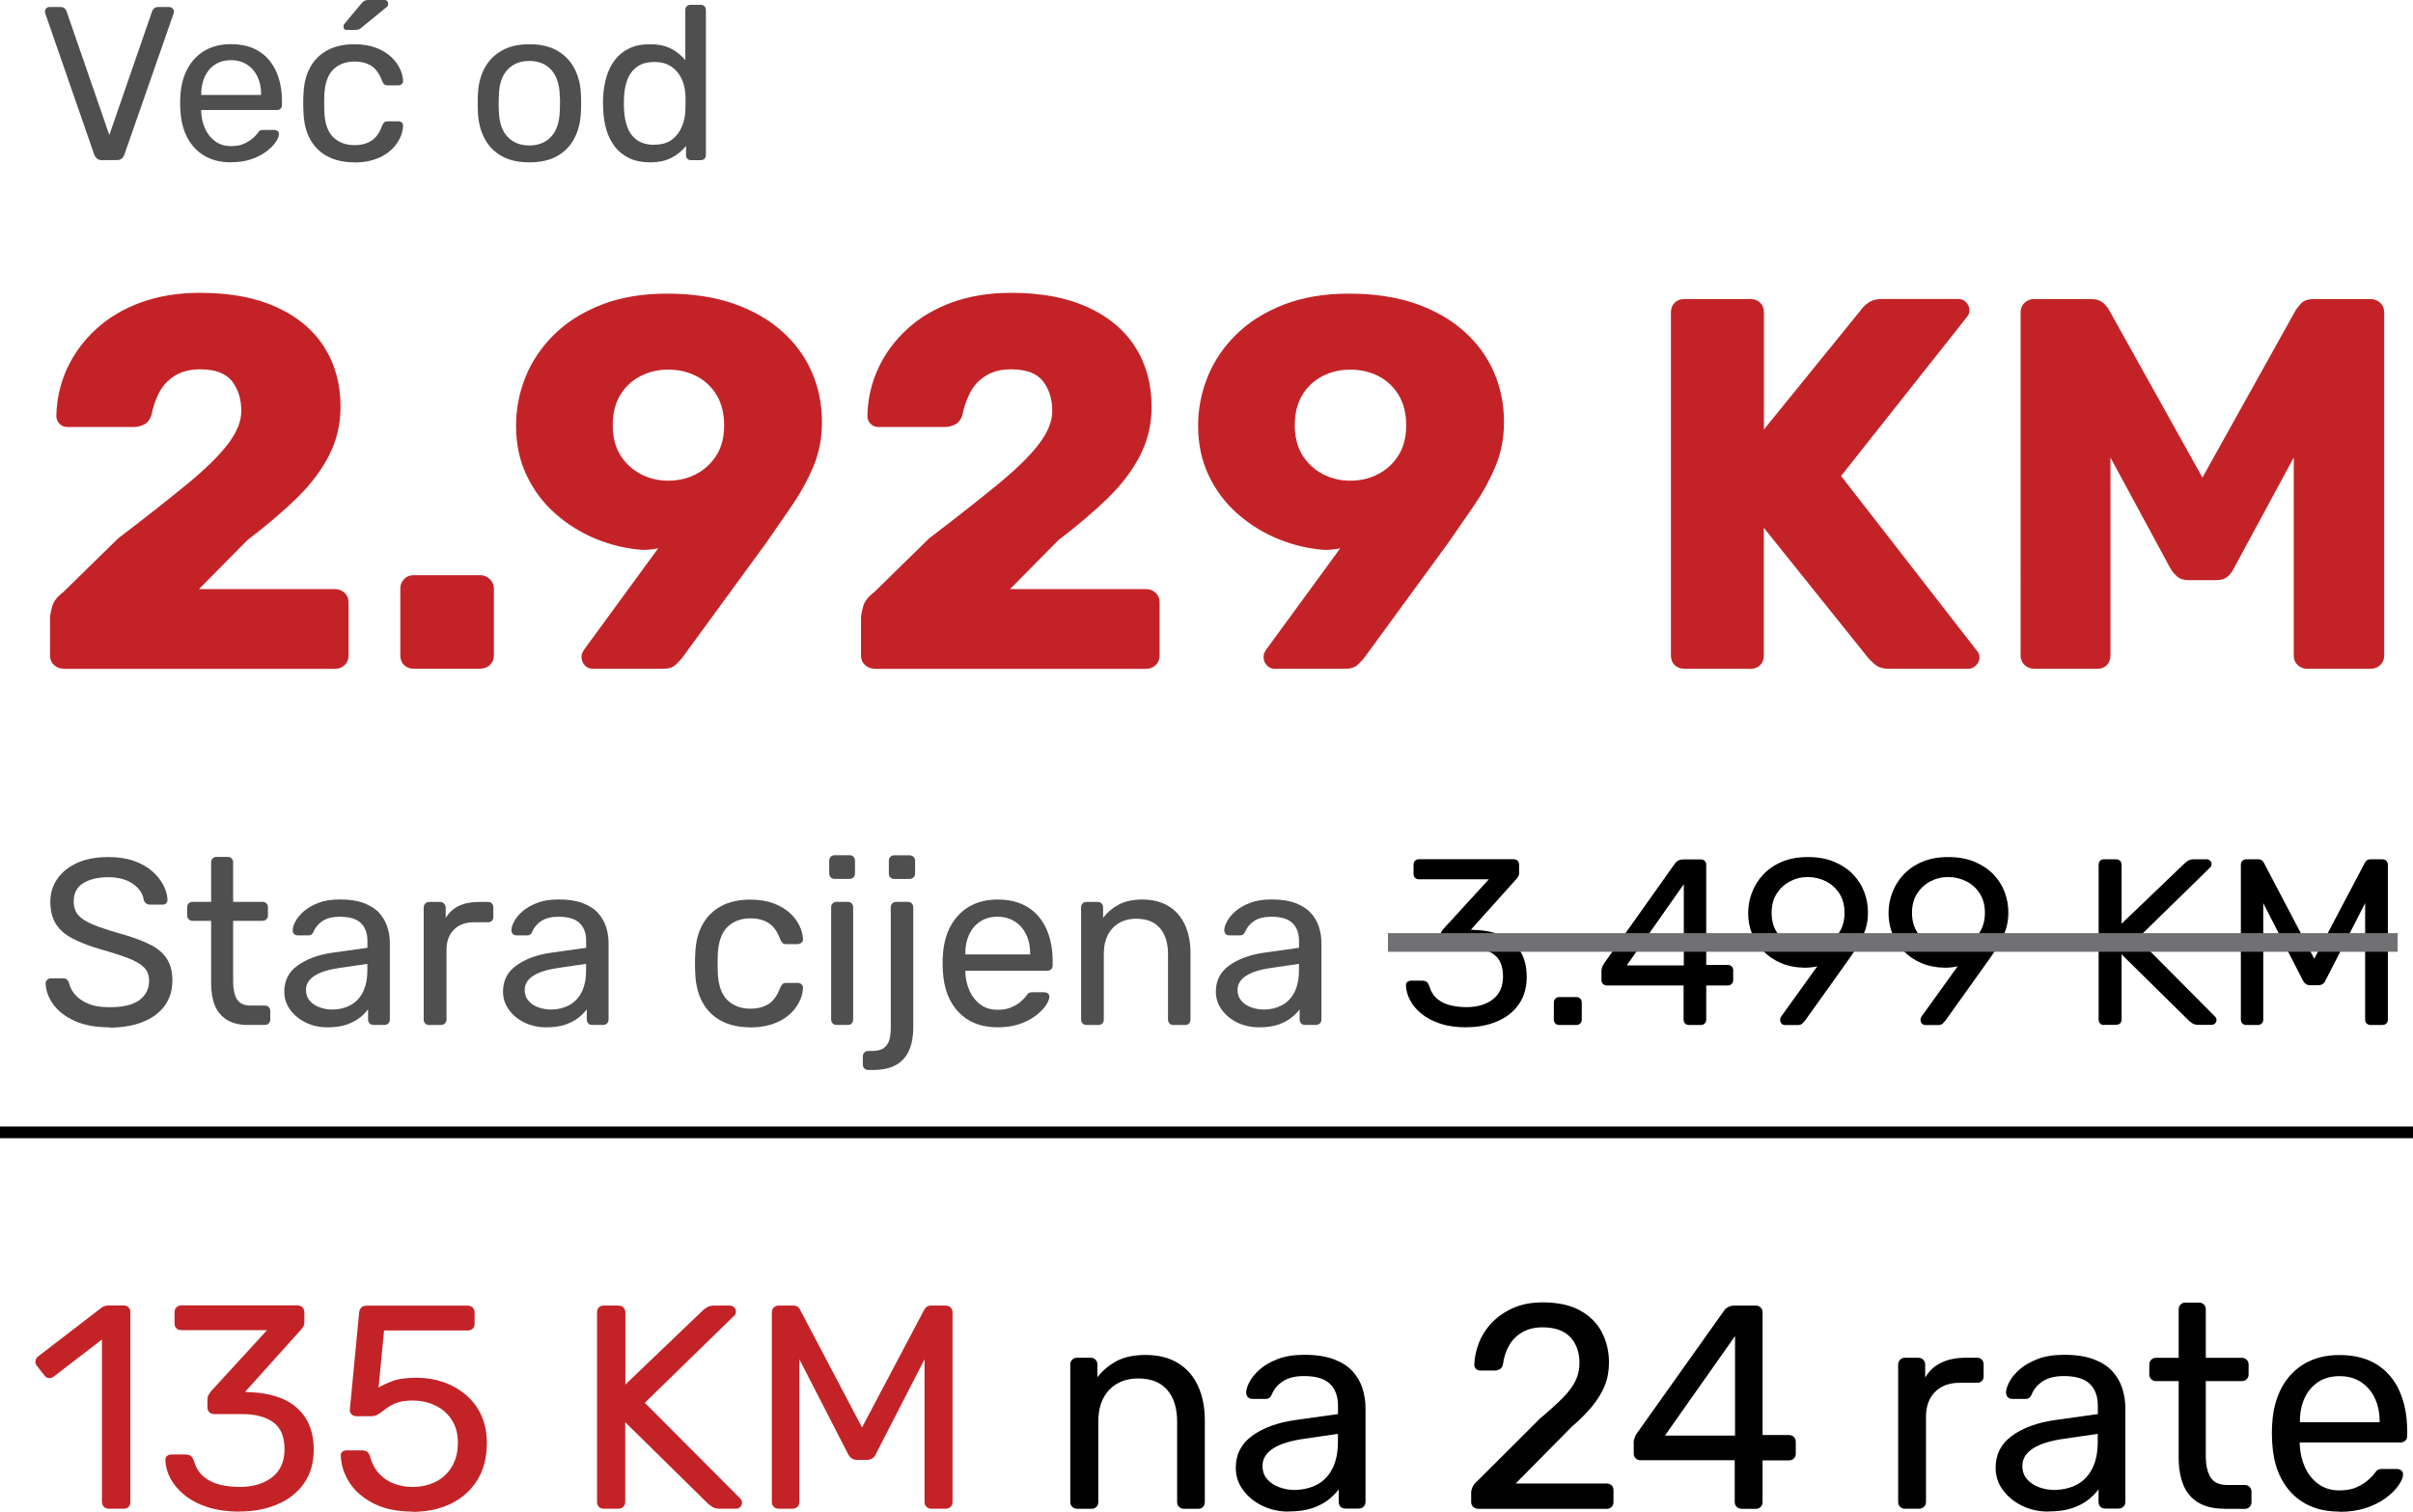 <?xml version="1.0" encoding="UTF-8"?>
<svg id="Layer_2" data-name="Layer 2" xmlns="http://www.w3.org/2000/svg" viewBox="0 0 301.5 188.93">
  <defs>
    <style>
      .cls-1 {
        fill: #010101;
      }

      .cls-2 {
        fill: #c32327;
      }

      .cls-3 {
        fill: #717072;
      }

      .cls-4 {
        fill: #4f4f4f;
      }
    </style>
  </defs>
  <g id="Layer_1-2" data-name="Layer 1">
    <g>
      <path class="cls-4" d="M13.69,128.4c-1.71,0-3.16-.26-4.32-.78-1.16-.52-2.06-1.2-2.68-2.04-.62-.84-.95-1.73-.99-2.68,0-.16,.06-.3,.19-.43,.13-.13,.28-.19,.46-.19h1.51c.24,0,.41,.06,.53,.18,.12,.12,.2,.26,.24,.41,.1,.47,.34,.94,.72,1.41,.38,.46,.93,.85,1.63,1.15,.7,.31,1.6,.46,2.71,.46,1.7,0,2.94-.3,3.74-.9s1.2-1.41,1.2-2.41c0-.69-.21-1.25-.64-1.67-.42-.42-1.07-.8-1.94-1.14-.87-.33-1.99-.7-3.37-1.09-1.44-.41-2.63-.87-3.58-1.36-.95-.49-1.65-1.1-2.11-1.83-.46-.73-.7-1.66-.7-2.78,0-1.07,.29-2.02,.86-2.85s1.4-1.5,2.47-2c1.07-.49,2.38-.74,3.92-.74,1.22,0,2.29,.16,3.21,.49s1.68,.76,2.29,1.3c.61,.54,1.07,1.12,1.39,1.75s.48,1.23,.5,1.82c0,.14-.05,.27-.15,.4-.1,.13-.26,.19-.47,.19h-1.57c-.14,0-.28-.04-.43-.12-.15-.08-.26-.23-.34-.44-.12-.81-.57-1.49-1.36-2.04-.79-.55-1.81-.83-3.08-.83s-2.32,.25-3.12,.74c-.8,.49-1.2,1.26-1.2,2.31,0,.67,.19,1.23,.56,1.67,.37,.44,.97,.83,1.78,1.17,.81,.34,1.86,.69,3.16,1.07,1.58,.43,2.87,.89,3.88,1.38,1.01,.48,1.75,1.08,2.23,1.8s.72,1.64,.72,2.77c0,1.24-.33,2.3-.98,3.18-.65,.88-1.56,1.55-2.74,2.01-1.17,.46-2.56,.7-4.16,.7Z"/>
      <path class="cls-4" d="M31.05,128.11c-1.1,0-2-.21-2.69-.64-.69-.42-1.19-1.03-1.51-1.8s-.47-1.7-.47-2.77v-7.81h-2.31c-.2,0-.36-.06-.49-.19-.13-.13-.19-.29-.19-.49v-1.01c0-.2,.06-.36,.19-.49,.13-.13,.29-.19,.49-.19h2.31v-4.94c0-.2,.06-.36,.19-.49,.13-.13,.29-.19,.49-.19h1.39c.2,0,.36,.06,.49,.19,.13,.13,.19,.29,.19,.49v4.94h3.67c.2,0,.36,.06,.49,.19,.13,.13,.19,.29,.19,.49v1.01c0,.2-.06,.36-.19,.49-.13,.13-.29,.19-.49,.19h-3.67v7.6c0,.93,.16,1.66,.47,2.19s.88,.8,1.69,.8h1.8c.2,0,.36,.06,.49,.19,.13,.13,.19,.29,.19,.49v1.06c0,.2-.06,.36-.19,.49-.13,.13-.29,.19-.49,.19h-2.04Z"/>
      <path class="cls-4" d="M40.9,128.4c-.99,0-1.88-.2-2.69-.59s-1.46-.93-1.95-1.6c-.49-.67-.74-1.43-.74-2.28,0-1.36,.55-2.45,1.66-3.25s2.54-1.34,4.32-1.6l4.41-.62v-.86c0-.95-.27-1.69-.81-2.22-.54-.53-1.42-.8-2.65-.8-.89,0-1.6,.18-2.14,.53-.54,.35-.92,.81-1.14,1.36-.12,.3-.33,.44-.62,.44h-1.33c-.22,0-.38-.06-.49-.19-.11-.13-.16-.28-.16-.46,0-.3,.11-.66,.34-1.09,.23-.43,.58-.86,1.05-1.27,.47-.41,1.08-.76,1.82-1.05,.74-.29,1.64-.43,2.71-.43,1.18,0,2.18,.15,2.99,.46s1.44,.71,1.91,1.23c.46,.51,.8,1.09,1.01,1.75,.21,.65,.31,1.31,.31,1.98v9.58c0,.2-.06,.36-.19,.49-.13,.13-.29,.19-.49,.19h-1.36c-.22,0-.38-.06-.5-.19s-.18-.29-.18-.49v-1.27c-.26,.35-.6,.71-1.04,1.05-.43,.34-.98,.63-1.63,.86s-1.45,.34-2.4,.34Zm.62-2.22c.81,0,1.55-.17,2.22-.52s1.2-.88,1.58-1.61c.38-.73,.58-1.65,.58-2.75v-.83l-3.43,.5c-1.4,.2-2.46,.53-3.17,.99-.71,.46-1.07,1.05-1.07,1.76,0,.55,.16,1.01,.49,1.38,.33,.37,.74,.64,1.24,.81,.5,.18,1.02,.27,1.55,.27Z"/>
      <path class="cls-4" d="M53.62,128.11c-.2,0-.36-.06-.49-.19s-.19-.29-.19-.49v-13.99c0-.2,.06-.36,.19-.5,.13-.14,.29-.21,.49-.21h1.36c.2,0,.37,.07,.5,.21,.14,.14,.21,.31,.21,.5v1.3c.39-.67,.94-1.17,1.63-1.51,.69-.33,1.52-.5,2.49-.5h1.18c.2,0,.36,.06,.47,.19,.12,.13,.18,.29,.18,.49v1.21c0,.2-.06,.35-.18,.47s-.28,.18-.47,.18h-1.77c-1.07,0-1.9,.31-2.51,.93s-.92,1.46-.92,2.53v8.7c0,.2-.07,.36-.21,.49s-.31,.19-.5,.19h-1.45Z"/>
      <path class="cls-4" d="M68.23,128.4c-.99,0-1.88-.2-2.69-.59s-1.46-.93-1.95-1.6c-.49-.67-.74-1.43-.74-2.28,0-1.36,.55-2.45,1.66-3.25s2.54-1.34,4.32-1.6l4.41-.62v-.86c0-.95-.27-1.69-.81-2.22-.54-.53-1.42-.8-2.65-.8-.89,0-1.6,.18-2.14,.53-.54,.35-.92,.81-1.14,1.36-.12,.3-.33,.44-.62,.44h-1.33c-.22,0-.38-.06-.49-.19-.11-.13-.16-.28-.16-.46,0-.3,.11-.66,.34-1.09,.23-.43,.58-.86,1.05-1.27,.47-.41,1.08-.76,1.82-1.05,.74-.29,1.64-.43,2.71-.43,1.18,0,2.18,.15,2.99,.46s1.44,.71,1.91,1.23c.46,.51,.8,1.09,1.01,1.75,.21,.65,.31,1.31,.31,1.98v9.58c0,.2-.06,.36-.19,.49-.13,.13-.29,.19-.49,.19h-1.36c-.22,0-.38-.06-.5-.19s-.18-.29-.18-.49v-1.27c-.26,.35-.6,.71-1.04,1.05-.43,.34-.98,.63-1.63,.86s-1.45,.34-2.4,.34Zm.62-2.22c.81,0,1.55-.17,2.22-.52s1.2-.88,1.58-1.61c.38-.73,.58-1.65,.58-2.75v-.83l-3.43,.5c-1.4,.2-2.46,.53-3.17,.99-.71,.46-1.07,1.05-1.07,1.76,0,.55,.16,1.01,.49,1.38,.33,.37,.74,.64,1.24,.81,.5,.18,1.02,.27,1.55,.27Z"/>
      <path class="cls-4" d="M93.73,128.4c-1.4,0-2.61-.27-3.62-.81s-1.8-1.32-2.35-2.34c-.55-1.02-.85-2.23-.89-3.65-.02-.3-.03-.69-.03-1.18s0-.89,.03-1.18c.04-1.42,.33-2.64,.89-3.65,.55-1.02,1.34-1.79,2.35-2.34,1.02-.54,2.22-.81,3.62-.81,1.14,0,2.12,.16,2.94,.47s1.49,.72,2.03,1.21,.93,1.03,1.2,1.6c.27,.57,.41,1.11,.43,1.63,.02,.2-.04,.36-.18,.47s-.31,.18-.5,.18h-1.42c-.2,0-.34-.04-.44-.13-.1-.09-.2-.24-.3-.46-.35-.97-.84-1.65-1.45-2.04s-1.37-.59-2.28-.59c-1.18,0-2.14,.37-2.88,1.09-.74,.73-1.14,1.9-1.2,3.52-.02,.71-.02,1.4,0,2.07,.06,1.64,.46,2.81,1.2,3.53,.74,.72,1.7,1.08,2.88,1.08,.91,0,1.67-.2,2.28-.59s1.09-1.07,1.45-2.04c.1-.22,.2-.37,.3-.46,.1-.09,.25-.13,.44-.13h1.42c.2,0,.37,.06,.5,.18s.2,.28,.18,.47c-.02,.41-.11,.84-.27,1.27s-.41,.87-.75,1.32c-.35,.44-.77,.84-1.29,1.18-.51,.35-1.13,.62-1.85,.83s-1.53,.31-2.44,.31Z"/>
      <path class="cls-4" d="M104.29,109.85c-.2,0-.36-.06-.49-.19-.13-.13-.19-.29-.19-.49v-1.6c0-.2,.06-.36,.19-.49s.29-.19,.49-.19h1.86c.2,0,.36,.06,.49,.19,.13,.13,.19,.29,.19,.49v1.6c0,.2-.06,.36-.19,.49s-.29,.19-.49,.19h-1.86Zm.24,18.25c-.2,0-.36-.06-.49-.19s-.19-.29-.19-.49v-14.02c0-.2,.06-.36,.19-.49,.13-.13,.29-.19,.49-.19h1.42c.2,0,.35,.06,.47,.19,.12,.13,.18,.29,.18,.49v14.02c0,.2-.06,.36-.18,.49-.12,.13-.28,.19-.47,.19h-1.42Z"/>
      <path class="cls-4" d="M108.49,133.73c-.2,0-.36-.06-.49-.19-.13-.13-.19-.29-.19-.49v-1.01c0-.2,.06-.36,.19-.49,.13-.13,.29-.19,.49-.19h.41c.71,0,1.23-.13,1.57-.4,.33-.27,.56-.62,.67-1.05,.11-.43,.16-.93,.16-1.48v-15.03c0-.2,.06-.36,.19-.49,.13-.13,.29-.19,.49-.19h1.45c.2,0,.36,.06,.49,.19,.13,.13,.19,.29,.19,.49v15.06c0,1.04-.16,1.96-.49,2.75s-.85,1.41-1.58,1.85c-.73,.44-1.73,.67-2.99,.67h-.56Zm3.25-23.87c-.2,0-.36-.06-.49-.19-.13-.13-.19-.29-.19-.49v-1.6c0-.2,.06-.36,.19-.49s.29-.19,.49-.19h1.89c.2,0,.37,.06,.5,.19,.14,.13,.21,.29,.21,.49v1.6c0,.2-.07,.36-.21,.49-.14,.13-.31,.19-.5,.19h-1.89Z"/>
      <path class="cls-4" d="M124.64,128.4c-2.03,0-3.65-.63-4.85-1.88-1.2-1.25-1.86-2.96-1.98-5.13-.02-.26-.03-.59-.03-.99s0-.73,.03-.99c.08-1.4,.4-2.63,.98-3.68,.57-1.05,1.36-1.87,2.35-2.44,1-.57,2.16-.86,3.5-.86,1.5,0,2.76,.32,3.77,.95,1.02,.63,1.79,1.53,2.32,2.69,.53,1.16,.8,2.52,.8,4.08v.5c0,.22-.06,.38-.19,.5-.13,.12-.29,.18-.49,.18h-10.23v.27c.04,.81,.22,1.56,.53,2.26,.32,.7,.77,1.27,1.36,1.7,.59,.43,1.3,.65,2.13,.65,.71,0,1.3-.11,1.78-.33,.47-.22,.86-.46,1.15-.72s.49-.47,.59-.61c.18-.26,.32-.41,.41-.46,.1-.05,.26-.07,.47-.07h1.42c.2,0,.36,.05,.49,.16,.13,.11,.18,.26,.16,.46-.02,.3-.18,.66-.47,1.08-.3,.42-.72,.84-1.27,1.26-.55,.41-1.22,.75-2.01,1.02-.79,.27-1.7,.4-2.72,.4Zm-4.02-9.11h8.1v-.09c0-.89-.16-1.68-.49-2.37-.33-.69-.79-1.24-1.41-1.64-.61-.4-1.34-.61-2.19-.61s-1.57,.2-2.17,.61c-.6,.4-1.06,.95-1.38,1.64-.32,.69-.47,1.48-.47,2.37v.09Z"/>
      <path class="cls-4" d="M135.76,128.11c-.2,0-.36-.06-.49-.19s-.19-.29-.19-.49v-14.02c0-.2,.06-.36,.19-.49,.13-.13,.29-.19,.49-.19h1.39c.2,0,.36,.06,.49,.19s.19,.29,.19,.49v1.3c.51-.67,1.16-1.22,1.94-1.64,.78-.42,1.78-.64,3-.64s2.37,.28,3.27,.84c.9,.56,1.57,1.34,2.03,2.34,.45,1,.68,2.16,.68,3.48v8.34c0,.2-.06,.36-.18,.49-.12,.13-.28,.19-.47,.19h-1.48c-.2,0-.36-.06-.49-.19-.13-.13-.19-.29-.19-.49v-8.19c0-1.38-.34-2.46-1.01-3.24-.67-.78-1.66-1.17-2.96-1.17-1.22,0-2.2,.39-2.94,1.17-.74,.78-1.11,1.86-1.11,3.24v8.19c0,.2-.06,.36-.19,.49s-.29,.19-.49,.19h-1.48Z"/>
      <path class="cls-4" d="M157.3,128.4c-.99,0-1.88-.2-2.69-.59s-1.46-.93-1.95-1.6c-.49-.67-.74-1.43-.74-2.28,0-1.36,.55-2.45,1.66-3.25s2.54-1.34,4.32-1.6l4.41-.62v-.86c0-.95-.27-1.69-.81-2.22-.54-.53-1.42-.8-2.65-.8-.89,0-1.6,.18-2.14,.53-.54,.35-.92,.81-1.14,1.36-.12,.3-.33,.44-.62,.44h-1.33c-.22,0-.38-.06-.49-.19-.11-.13-.16-.28-.16-.46,0-.3,.11-.66,.34-1.09,.23-.43,.58-.86,1.05-1.27,.47-.41,1.08-.76,1.82-1.05,.74-.29,1.64-.43,2.71-.43,1.18,0,2.18,.15,2.99,.46s1.44,.71,1.91,1.23c.46,.51,.8,1.09,1.01,1.75,.21,.65,.31,1.31,.31,1.98v9.58c0,.2-.06,.36-.19,.49-.13,.13-.29,.19-.49,.19h-1.36c-.22,0-.38-.06-.5-.19s-.18-.29-.18-.49v-1.27c-.26,.35-.6,.71-1.04,1.05-.43,.34-.98,.63-1.63,.86s-1.45,.34-2.4,.34Zm.62-2.22c.81,0,1.55-.17,2.22-.52s1.2-.88,1.58-1.61c.38-.73,.58-1.65,.58-2.75v-.83l-3.43,.5c-1.4,.2-2.46,.53-3.17,.99-.71,.46-1.07,1.05-1.07,1.76,0,.55,.16,1.01,.49,1.38,.33,.37,.74,.64,1.24,.81,.5,.18,1.02,.27,1.55,.27Z"/>
      <path d="M183.21,128.4c-1.24,0-2.33-.15-3.25-.46s-1.71-.71-2.34-1.23c-.63-.51-1.11-1.07-1.43-1.69-.33-.61-.5-1.24-.52-1.89,0-.18,.06-.32,.18-.41s.27-.15,.44-.15h1.45c.18,0,.33,.04,.47,.12s.26,.25,.36,.5c.2,.71,.54,1.26,1.02,1.66,.48,.39,1.04,.67,1.69,.81,.64,.15,1.29,.22,1.94,.22,1.36,0,2.46-.33,3.31-.98,.85-.65,1.27-1.61,1.27-2.87s-.38-2.2-1.15-2.75c-.77-.55-1.83-.83-3.19-.83h-2.81c-.2,0-.36-.06-.49-.18-.13-.12-.19-.29-.19-.5v-.8c0-.18,.03-.33,.1-.46,.07-.13,.14-.24,.22-.34l5.74-6.27h-8.73c-.2,0-.36-.06-.49-.18-.13-.12-.19-.29-.19-.5v-1.12c0-.22,.06-.39,.19-.52,.13-.13,.29-.19,.49-.19h11.8c.22,0,.39,.06,.52,.19,.13,.13,.19,.3,.19,.52v1.06c0,.14-.04,.26-.1,.37-.07,.11-.14,.21-.22,.31l-5.71,6.36,.47,.03c1.3,.04,2.44,.28,3.42,.71,.98,.43,1.74,1.08,2.28,1.94,.54,.86,.81,1.94,.81,3.24s-.33,2.45-.98,3.39c-.65,.94-1.55,1.65-2.69,2.14-1.14,.49-2.44,.74-3.88,.74Z"/>
      <path d="M194.83,128.11c-.2,0-.36-.06-.49-.19s-.19-.29-.19-.49v-2.13c0-.2,.06-.36,.19-.49,.13-.13,.29-.19,.49-.19h2.13c.2,0,.36,.06,.49,.19,.13,.13,.19,.29,.19,.49v2.13c0,.2-.06,.36-.19,.49-.13,.13-.29,.19-.49,.19h-2.13Z"/>
      <path d="M211.04,128.11c-.2,0-.36-.06-.49-.19s-.19-.29-.19-.49v-4.26h-9.58c-.2,0-.36-.06-.49-.19s-.19-.29-.19-.49v-1.18c0-.08,.02-.2,.07-.37,.05-.17,.13-.34,.25-.52l8.87-12.51c.24-.33,.6-.5,1.09-.5h2.13c.2,0,.36,.06,.49,.19s.19,.29,.19,.49v12.51h2.66c.22,0,.39,.06,.52,.19s.19,.29,.19,.49v1.21c0,.2-.06,.36-.19,.49s-.29,.19-.49,.19h-2.69v4.26c0,.2-.06,.36-.19,.49s-.29,.19-.49,.19h-1.48Zm-7.78-7.45h7.13v-10.15l-7.13,10.15Z"/>
      <path d="M223.02,128.11c-.18,0-.32-.06-.43-.19-.11-.13-.16-.28-.16-.46,0-.1,.01-.18,.04-.24,.03-.06,.05-.11,.07-.15l4.53-6.3c-.49,.12-1.03,.18-1.6,.18-1.1-.02-2.09-.22-2.96-.59-.87-.37-1.61-.88-2.22-1.52s-1.08-1.37-1.39-2.17c-.32-.81-.47-1.66-.47-2.54s.15-1.72,.46-2.54,.77-1.58,1.39-2.25c.62-.67,1.39-1.21,2.32-1.61,.93-.4,2.02-.61,3.28-.61s2.33,.19,3.27,.58,1.73,.91,2.37,1.57c.64,.66,1.11,1.41,1.42,2.23s.46,1.69,.46,2.57c0,.81-.12,1.55-.36,2.22-.24,.67-.52,1.27-.84,1.8-.33,.53-.65,1.03-.96,1.48l-5.68,7.96c-.08,.1-.19,.22-.33,.37-.14,.15-.35,.22-.62,.22h-1.6Zm2.87-9.55c.83,0,1.59-.18,2.29-.55s1.26-.88,1.67-1.54,.62-1.45,.62-2.38-.21-1.72-.62-2.38c-.41-.66-.97-1.17-1.67-1.54-.7-.36-1.46-.55-2.29-.55s-1.56,.18-2.25,.55c-.69,.37-1.24,.88-1.66,1.54-.41,.66-.62,1.46-.62,2.38s.21,1.72,.62,2.38,.97,1.17,1.66,1.54,1.44,.55,2.25,.55Z"/>
      <path d="M240.56,128.11c-.18,0-.32-.06-.43-.19-.11-.13-.16-.28-.16-.46,0-.1,.01-.18,.04-.24,.03-.06,.05-.11,.07-.15l4.53-6.3c-.49,.12-1.03,.18-1.6,.18-1.1-.02-2.09-.22-2.96-.59-.87-.37-1.61-.88-2.22-1.52s-1.08-1.37-1.39-2.17c-.32-.81-.47-1.66-.47-2.54s.15-1.72,.46-2.54,.77-1.58,1.39-2.25c.62-.67,1.39-1.21,2.32-1.61,.93-.4,2.02-.61,3.28-.61s2.33,.19,3.27,.58,1.73,.91,2.37,1.57c.64,.66,1.11,1.41,1.42,2.23s.46,1.69,.46,2.57c0,.81-.12,1.55-.36,2.22-.24,.67-.52,1.27-.84,1.8-.33,.53-.65,1.03-.96,1.48l-5.68,7.96c-.08,.1-.19,.22-.33,.37-.14,.15-.35,.22-.62,.22h-1.6Zm2.87-9.55c.83,0,1.59-.18,2.29-.55s1.26-.88,1.67-1.54,.62-1.45,.62-2.38-.21-1.72-.62-2.38c-.41-.66-.97-1.17-1.67-1.54-.7-.36-1.46-.55-2.29-.55s-1.56,.18-2.25,.55c-.69,.37-1.24,.88-1.66,1.54-.41,.66-.62,1.46-.62,2.38s.21,1.72,.62,2.38,.97,1.17,1.66,1.54,1.44,.55,2.25,.55Z"/>
      <path d="M262.9,128.11c-.22,0-.38-.06-.5-.19s-.18-.29-.18-.49v-19.32c0-.22,.06-.39,.18-.52s.29-.19,.5-.19h1.48c.22,0,.39,.06,.52,.19,.13,.13,.19,.3,.19,.52v7.34l7.9-7.57c.08-.08,.21-.18,.4-.3,.19-.12,.44-.18,.75-.18h1.6c.16,0,.29,.06,.41,.18,.12,.12,.18,.26,.18,.41s-.04,.29-.12,.38l-9.14,8.93,9.73,9.79c.1,.12,.15,.26,.15,.41s-.06,.3-.18,.41-.26,.18-.41,.18h-1.66c-.33,0-.59-.06-.77-.19s-.31-.22-.38-.28l-8.46-8.34v8.13c0,.2-.06,.36-.19,.49-.13,.13-.3,.19-.52,.19h-1.48Z"/>
      <path d="M280.67,128.11c-.2,0-.36-.06-.49-.19s-.19-.29-.19-.49v-19.32c0-.22,.06-.39,.19-.52s.29-.19,.49-.19h1.48c.24,0,.41,.06,.53,.18,.12,.12,.19,.22,.21,.3l6.27,11.95,6.3-11.95c.04-.08,.11-.18,.22-.3s.28-.18,.52-.18h1.45c.22,0,.39,.06,.52,.19s.19,.3,.19,.52v19.32c0,.2-.06,.36-.19,.49s-.3,.19-.52,.19h-1.45c-.2,0-.36-.06-.49-.19s-.19-.29-.19-.49v-14.55l-4.94,9.64c-.08,.2-.2,.35-.36,.46-.16,.11-.35,.16-.59,.16h-.92c-.26,0-.46-.05-.61-.16-.15-.11-.27-.26-.37-.46l-4.94-9.64v14.55c0,.2-.06,.36-.19,.49-.13,.13-.29,.19-.49,.19h-1.45Z"/>
    </g>
    <g>
      <path class="cls-2" d="M7.97,83.58c-.48,0-.89-.15-1.22-.46-.33-.31-.5-.7-.5-1.19v-4.69c0-.31,.09-.78,.26-1.42,.17-.64,.64-1.24,1.39-1.81l6.87-6.73c3.52-2.68,6.41-4.96,8.68-6.83,2.27-1.87,3.95-3.53,5.05-4.98,1.1-1.45,1.65-2.82,1.65-4.09,0-1.5-.39-2.74-1.16-3.73-.77-.99-2.1-1.49-3.99-1.49-1.28,0-2.34,.28-3.2,.83-.86,.55-1.51,1.27-1.95,2.15-.44,.88-.75,1.78-.92,2.71-.18,.57-.47,.97-.89,1.19-.42,.22-.87,.33-1.35,.33H8.43c-.4,0-.73-.13-.99-.4-.26-.26-.4-.59-.4-.99,.04-2.11,.5-4.09,1.35-5.94,.86-1.85,2.07-3.49,3.63-4.92,1.56-1.43,3.43-2.54,5.61-3.33s4.63-1.19,7.36-1.19c3.74,0,6.92,.59,9.54,1.78,2.62,1.19,4.61,2.85,5.97,4.98,1.36,2.14,2.05,4.63,2.05,7.49,0,2.16-.47,4.17-1.42,6.04-.95,1.87-2.29,3.65-4.03,5.35-1.74,1.7-3.8,3.44-6.17,5.25l-6.07,6.14h16.97c.48,0,.89,.15,1.22,.46,.33,.31,.5,.71,.5,1.19v6.67c0,.49-.17,.88-.5,1.19-.33,.31-.74,.46-1.22,.46H7.97Z"/>
      <path class="cls-2" d="M51.67,83.58c-.48,0-.88-.15-1.19-.46-.31-.31-.46-.7-.46-1.19v-8.38c0-.44,.15-.83,.46-1.16s.7-.5,1.19-.5h8.32c.48,0,.89,.17,1.22,.5s.5,.72,.5,1.16v8.38c0,.49-.17,.88-.5,1.19-.33,.31-.74,.46-1.22,.46h-8.32Z"/>
      <path class="cls-2" d="M74.05,83.58c-.4,0-.73-.14-.99-.43s-.4-.63-.4-1.02c0-.22,.03-.4,.1-.53,.07-.13,.12-.24,.17-.33l9.31-12.74c-.62,.13-1.25,.2-1.91,.2-1.98-.13-3.92-.58-5.81-1.35-1.89-.77-3.6-1.83-5.12-3.17-1.52-1.34-2.72-2.94-3.6-4.79-.88-1.85-1.32-3.92-1.32-6.21,0-2.11,.4-4.15,1.19-6.11,.79-1.96,1.98-3.72,3.56-5.28,1.58-1.56,3.55-2.8,5.91-3.73,2.35-.92,5.09-1.39,8.22-1.39s5.89,.42,8.29,1.25c2.4,.84,4.42,1.99,6.07,3.47,1.65,1.47,2.89,3.18,3.73,5.12s1.25,4,1.25,6.21c0,2.02-.36,3.89-1.09,5.61-.73,1.72-1.62,3.33-2.67,4.85-1.06,1.52-2.11,3.05-3.17,4.59l-10.56,14.46c-.18,.22-.44,.5-.79,.83-.35,.33-.88,.5-1.58,.5h-8.78Zm9.44-23.5c1.32,0,2.51-.29,3.56-.86,1.06-.57,1.89-1.36,2.51-2.38,.62-1.01,.92-2.24,.92-3.7s-.31-2.7-.92-3.73c-.62-1.03-1.45-1.83-2.51-2.38-1.06-.55-2.24-.83-3.56-.83s-2.44,.28-3.5,.83c-1.06,.55-1.89,1.34-2.51,2.38-.62,1.04-.92,2.28-.92,3.73s.31,2.68,.92,3.7c.62,1.01,1.45,1.8,2.51,2.38,1.06,.57,2.22,.86,3.5,.86Z"/>
      <path class="cls-2" d="M109.3,83.58c-.48,0-.89-.15-1.22-.46-.33-.31-.5-.7-.5-1.19v-4.69c0-.31,.09-.78,.26-1.42,.17-.64,.64-1.24,1.39-1.81l6.87-6.73c3.52-2.68,6.41-4.96,8.68-6.83,2.27-1.87,3.95-3.53,5.05-4.98,1.1-1.45,1.65-2.82,1.65-4.09,0-1.5-.39-2.74-1.16-3.73-.77-.99-2.1-1.49-3.99-1.49-1.28,0-2.34,.28-3.2,.83-.86,.55-1.51,1.27-1.95,2.15-.44,.88-.75,1.78-.92,2.71-.18,.57-.47,.97-.89,1.19-.42,.22-.87,.33-1.35,.33h-8.25c-.4,0-.73-.13-.99-.4-.26-.26-.4-.59-.4-.99,.04-2.11,.5-4.09,1.35-5.94,.86-1.85,2.07-3.49,3.63-4.92,1.56-1.43,3.43-2.54,5.61-3.33s4.63-1.19,7.36-1.19c3.74,0,6.92,.59,9.54,1.78,2.62,1.19,4.61,2.85,5.97,4.98,1.36,2.14,2.05,4.63,2.05,7.49,0,2.16-.47,4.17-1.42,6.04-.95,1.87-2.29,3.65-4.03,5.35-1.74,1.7-3.8,3.44-6.17,5.25l-6.07,6.14h16.97c.48,0,.89,.15,1.22,.46,.33,.31,.5,.71,.5,1.19v6.67c0,.49-.17,.88-.5,1.19-.33,.31-.74,.46-1.22,.46h-33.87Z"/>
      <path class="cls-2" d="M159.27,83.58c-.4,0-.73-.14-.99-.43s-.4-.63-.4-1.02c0-.22,.03-.4,.1-.53,.07-.13,.12-.24,.17-.33l9.31-12.74c-.62,.13-1.25,.2-1.91,.2-1.98-.13-3.92-.58-5.81-1.35-1.89-.77-3.6-1.83-5.12-3.17-1.52-1.34-2.72-2.94-3.6-4.79-.88-1.85-1.32-3.92-1.32-6.21,0-2.11,.4-4.15,1.19-6.11,.79-1.96,1.98-3.72,3.56-5.28,1.58-1.56,3.55-2.8,5.91-3.73,2.35-.92,5.09-1.39,8.22-1.39s5.89,.42,8.29,1.25c2.4,.84,4.42,1.99,6.07,3.47,1.65,1.47,2.89,3.18,3.73,5.12s1.25,4,1.25,6.21c0,2.02-.36,3.89-1.09,5.61-.73,1.72-1.62,3.33-2.67,4.85-1.06,1.52-2.11,3.05-3.17,4.59l-10.56,14.46c-.18,.22-.44,.5-.79,.83-.35,.33-.88,.5-1.58,.5h-8.78Zm9.44-23.5c1.32,0,2.51-.29,3.56-.86,1.06-.57,1.89-1.36,2.51-2.38,.62-1.01,.92-2.24,.92-3.7s-.31-2.7-.92-3.73c-.62-1.03-1.45-1.83-2.51-2.38-1.06-.55-2.24-.83-3.56-.83s-2.44,.28-3.5,.83c-1.06,.55-1.89,1.34-2.51,2.38-.62,1.04-.92,2.28-.92,3.73s.31,2.68,.92,3.7c.62,1.01,1.45,1.8,2.51,2.38,1.06,.57,2.22,.86,3.5,.86Z"/>
      <path class="cls-2" d="M210.43,83.58c-.49,0-.88-.15-1.19-.46-.31-.31-.46-.7-.46-1.19V39.03c0-.48,.15-.88,.46-1.19s.7-.46,1.19-.46h8.32c.48,0,.88,.15,1.19,.46,.31,.31,.46,.7,.46,1.19v14.65l12.21-15.05c.17-.26,.47-.54,.89-.83,.42-.29,.98-.43,1.68-.43h9.51c.4,0,.73,.14,.99,.43,.26,.29,.4,.61,.4,.96,0,.31-.09,.57-.26,.79l-15.78,19.94,17.03,21.92c.17,.18,.26,.44,.26,.79s-.14,.67-.43,.96c-.29,.29-.61,.43-.96,.43h-9.84c-.79,0-1.4-.17-1.81-.53-.42-.35-.69-.62-.83-.79l-13.07-16.3v15.97c0,.49-.15,.88-.46,1.19s-.7,.46-1.19,.46h-8.32Z"/>
      <path class="cls-2" d="M254.13,83.58c-.44,0-.83-.15-1.16-.46-.33-.31-.5-.7-.5-1.19V39.03c0-.48,.17-.88,.5-1.19,.33-.31,.71-.46,1.16-.46h7.13c.7,0,1.24,.19,1.62,.56,.37,.38,.6,.67,.69,.89l11.62,20.86,11.62-20.86c.13-.22,.36-.52,.69-.89,.33-.37,.87-.56,1.62-.56h7.06c.48,0,.89,.15,1.22,.46,.33,.31,.5,.7,.5,1.19v42.91c0,.49-.17,.88-.5,1.19-.33,.31-.74,.46-1.22,.46h-7.86c-.49,0-.89-.15-1.22-.46-.33-.31-.5-.7-.5-1.19v-24.75l-7.46,13.8c-.18,.4-.44,.75-.79,1.06-.35,.31-.84,.46-1.45,.46h-3.43c-.62,0-1.1-.15-1.45-.46-.35-.31-.64-.66-.86-1.06l-7.46-13.8v24.75c0,.49-.16,.88-.46,1.19-.31,.31-.7,.46-1.19,.46h-7.92Z"/>
    </g>
    <g>
      <path class="cls-2" d="M13.58,188.57c-.24,0-.44-.08-.6-.24-.16-.16-.24-.36-.24-.6v-20.31l-6.03,4.64c-.19,.14-.4,.21-.62,.18-.22-.02-.4-.13-.54-.33l-.95-1.2c-.15-.22-.2-.44-.16-.65s.15-.4,.34-.54l7.92-6.09c.17-.12,.33-.19,.47-.22,.15-.02,.3-.04,.47-.04h1.85c.24,0,.44,.08,.58,.24,.15,.16,.22,.36,.22,.6v23.72c0,.24-.07,.44-.22,.6-.15,.16-.34,.24-.58,.24h-1.93Z"/>
      <path class="cls-2" d="M29.93,188.93c-1.53,0-2.86-.19-4-.56-1.14-.37-2.1-.88-2.87-1.5-.78-.63-1.36-1.32-1.76-2.07-.4-.75-.61-1.52-.64-2.32,0-.22,.07-.39,.22-.51s.33-.18,.54-.18h1.78c.22,0,.41,.05,.58,.14,.17,.1,.31,.3,.44,.62,.24,.87,.66,1.55,1.25,2.03,.59,.48,1.28,.82,2.07,1s1.58,.27,2.38,.27c1.67,0,3.03-.4,4.07-1.2s1.56-1.97,1.56-3.52-.47-2.7-1.42-3.37c-.94-.68-2.25-1.02-3.92-1.02h-3.45c-.24,0-.44-.07-.6-.22-.16-.15-.24-.35-.24-.62v-.98c0-.22,.04-.41,.13-.56s.18-.3,.27-.42l7.05-7.69h-10.72c-.24,0-.44-.07-.6-.22-.16-.15-.24-.35-.24-.62v-1.38c0-.27,.08-.48,.24-.63,.16-.16,.36-.24,.6-.24h14.5c.27,0,.48,.08,.64,.24,.16,.16,.24,.37,.24,.63v1.31c0,.17-.04,.32-.13,.45-.08,.13-.18,.26-.27,.38l-7.01,7.8,.58,.04c1.6,.05,3,.34,4.2,.87,1.2,.53,2.13,1.32,2.8,2.38,.67,1.05,1,2.38,1,3.97s-.4,3-1.2,4.15c-.8,1.15-1.9,2.03-3.31,2.63-1.41,.6-2.99,.91-4.76,.91Z"/>
      <path class="cls-2" d="M51.56,188.93c-1.92,0-3.53-.33-4.85-1-1.32-.67-2.33-1.53-3.02-2.59-.69-1.06-1.06-2.19-1.11-3.37-.02-.22,.04-.39,.18-.51s.33-.18,.54-.18h1.96c.22,0,.41,.05,.58,.15,.17,.1,.3,.3,.4,.62,.24,.89,.64,1.63,1.18,2.19,.55,.57,1.18,.98,1.89,1.23,.71,.25,1.46,.38,2.24,.38,1.04,0,1.99-.21,2.85-.63,.86-.42,1.54-1.05,2.05-1.89s.76-1.84,.76-3.03c0-1.09-.25-2.02-.75-2.81-.5-.79-1.18-1.39-2.04-1.81-.86-.42-1.82-.63-2.89-.63-.8,0-1.45,.1-1.96,.29-.51,.19-.94,.42-1.29,.69-.35,.27-.67,.5-.95,.69-.28,.19-.59,.29-.93,.29h-1.89c-.22,0-.41-.08-.58-.24-.17-.16-.24-.34-.22-.56l1.16-12.11c.02-.29,.11-.51,.27-.67,.16-.16,.37-.24,.64-.24h12.68c.24,0,.44,.08,.6,.24,.16,.16,.24,.36,.24,.6v1.42c0,.27-.08,.47-.24,.62-.16,.14-.36,.22-.6,.22h-10.47l-.69,7.14c.34-.22,.88-.48,1.64-.78,.75-.3,1.78-.45,3.09-.45,1.19,0,2.31,.18,3.36,.54,1.05,.36,1.99,.9,2.82,1.6,.82,.7,1.47,1.55,1.93,2.56s.69,2.16,.69,3.46c0,1.84-.41,3.4-1.22,4.68-.81,1.28-1.92,2.25-3.31,2.92-1.39,.67-2.99,1-4.78,1Z"/>
      <path class="cls-2" d="M75.44,188.57c-.27,0-.47-.08-.62-.24-.15-.16-.22-.36-.22-.6v-23.68c0-.27,.07-.48,.22-.63,.15-.16,.35-.24,.62-.24h1.82c.27,0,.48,.08,.64,.24,.16,.16,.24,.37,.24,.63v9l9.7-9.29c.1-.1,.26-.22,.49-.36,.23-.15,.54-.22,.93-.22h1.96c.19,0,.36,.07,.51,.22,.15,.14,.22,.31,.22,.51s-.05,.35-.15,.47l-11.23,10.95,11.96,12c.12,.15,.18,.31,.18,.51s-.07,.36-.22,.51c-.15,.14-.31,.22-.51,.22h-2.04c-.41,0-.73-.08-.95-.24-.22-.16-.38-.27-.47-.34l-10.4-10.23v9.97c0,.24-.08,.44-.24,.6-.16,.16-.37,.24-.64,.24h-1.82Z"/>
      <path class="cls-2" d="M97.28,188.57c-.24,0-.44-.08-.6-.24-.16-.16-.24-.36-.24-.6v-23.68c0-.27,.08-.48,.24-.63,.16-.16,.36-.24,.6-.24h1.82c.29,0,.51,.07,.65,.22,.15,.14,.23,.27,.25,.36l7.71,14.65,7.74-14.65c.05-.1,.14-.22,.27-.36,.13-.15,.35-.22,.64-.22h1.78c.27,0,.48,.08,.64,.24,.16,.16,.24,.37,.24,.63v23.68c0,.24-.08,.44-.24,.6-.16,.16-.37,.24-.64,.24h-1.78c-.24,0-.44-.08-.6-.24-.16-.16-.24-.36-.24-.6v-17.84l-6.07,11.82c-.1,.24-.24,.43-.44,.56-.19,.13-.44,.2-.73,.2h-1.13c-.31,0-.56-.07-.75-.2-.18-.13-.33-.32-.45-.56l-6.07-11.82v17.84c0,.24-.08,.44-.24,.6-.16,.16-.36,.24-.6,.24h-1.78Z"/>
      <path class="cls-1" d="M134.57,188.57c-.24,0-.44-.08-.6-.24-.16-.16-.24-.36-.24-.6v-17.19c0-.24,.08-.44,.24-.6,.16-.16,.36-.24,.6-.24h1.71c.24,0,.44,.08,.6,.24,.16,.16,.24,.36,.24,.6v1.6c.63-.82,1.42-1.49,2.38-2.01,.96-.52,2.19-.78,3.69-.78s2.91,.34,4.02,1.03,1.93,1.64,2.49,2.87c.56,1.22,.84,2.64,.84,4.26v10.23c0,.24-.07,.44-.22,.6-.15,.16-.34,.24-.58,.24h-1.82c-.24,0-.44-.08-.6-.24-.16-.16-.24-.36-.24-.6v-10.05c0-1.69-.41-3.02-1.24-3.97-.82-.96-2.04-1.43-3.63-1.43-1.5,0-2.71,.48-3.62,1.43-.91,.96-1.36,2.28-1.36,3.97v10.05c0,.24-.08,.44-.24,.6-.16,.16-.36,.24-.6,.24h-1.82Z"/>
      <path class="cls-1" d="M161.03,188.93c-1.21,0-2.31-.24-3.31-.73-.99-.48-1.79-1.14-2.4-1.96-.61-.82-.91-1.75-.91-2.79,0-1.67,.68-3,2.04-3.99,1.36-.99,3.13-1.64,5.31-1.96l5.42-.76v-1.05c0-1.16-.33-2.07-1-2.72-.67-.65-1.75-.98-3.25-.98-1.09,0-1.97,.22-2.63,.65-.67,.44-1.13,.99-1.4,1.67-.15,.36-.4,.54-.76,.54h-1.63c-.27,0-.47-.08-.6-.24s-.2-.34-.2-.56c0-.36,.14-.81,.42-1.34,.28-.53,.71-1.05,1.29-1.56,.58-.51,1.33-.94,2.24-1.29,.91-.35,2.02-.53,3.33-.53,1.45,0,2.68,.19,3.67,.56,.99,.38,1.78,.88,2.34,1.5,.57,.63,.98,1.34,1.24,2.14,.25,.8,.38,1.61,.38,2.43v11.75c0,.24-.08,.44-.24,.6-.16,.16-.36,.24-.6,.24h-1.67c-.27,0-.47-.08-.62-.24-.15-.16-.22-.36-.22-.6v-1.56c-.32,.43-.74,.86-1.27,1.29-.53,.42-1.2,.77-2,1.05-.8,.28-1.78,.42-2.94,.42Zm.76-2.72c.99,0,1.9-.21,2.73-.63,.82-.42,1.47-1.08,1.94-1.98s.71-2.02,.71-3.37v-1.02l-4.22,.62c-1.72,.24-3.02,.65-3.89,1.22s-1.31,1.29-1.31,2.16c0,.68,.2,1.24,.6,1.69,.4,.45,.91,.78,1.53,1,.62,.22,1.25,.33,1.91,.33Z"/>
      <path class="cls-1" d="M184.66,188.57c-.24,0-.44-.08-.6-.24-.16-.16-.24-.36-.24-.6v-1.16c0-.22,.06-.46,.18-.73,.12-.27,.36-.56,.73-.87l7.71-7.69c1.24-1.04,2.21-1.93,2.93-2.67,.71-.74,1.22-1.44,1.53-2.12,.3-.68,.45-1.38,.45-2.1,0-1.38-.39-2.47-1.16-3.28-.78-.81-1.93-1.21-3.45-1.21-.97,0-1.81,.2-2.51,.6-.7,.4-1.25,.94-1.65,1.63-.4,.69-.66,1.47-.78,2.34-.05,.31-.18,.53-.38,.65-.21,.12-.39,.18-.56,.18h-1.89c-.22,0-.4-.07-.54-.2s-.22-.3-.22-.49c.02-.92,.22-1.84,.58-2.77,.36-.93,.9-1.77,1.62-2.52,.71-.75,1.6-1.36,2.65-1.83,1.05-.47,2.28-.71,3.69-.71,1.91,0,3.48,.34,4.71,1.03,1.22,.69,2.13,1.6,2.71,2.74,.58,1.14,.87,2.38,.87,3.74,0,1.06-.18,2.04-.54,2.92-.36,.88-.89,1.74-1.58,2.58-.69,.83-1.54,1.69-2.56,2.56l-6.98,7.07h11.34c.27,0,.48,.07,.64,.22,.16,.14,.24,.35,.24,.62v1.49c0,.24-.08,.44-.24,.6-.16,.16-.37,.24-.64,.24h-16.03Z"/>
      <path class="cls-1" d="M217.59,188.57c-.24,0-.44-.08-.6-.24-.16-.16-.24-.36-.24-.6v-5.22h-11.78c-.24,0-.44-.08-.6-.24-.16-.16-.24-.36-.24-.6v-1.45c0-.1,.03-.25,.09-.45,.06-.21,.16-.42,.31-.63l10.9-15.34c.29-.41,.74-.62,1.34-.62h2.62c.24,0,.44,.08,.6,.24,.16,.16,.24,.36,.24,.6v15.34h3.27c.27,0,.48,.08,.64,.24s.24,.36,.24,.6v1.49c0,.24-.08,.44-.24,.6-.16,.16-.36,.24-.6,.24h-3.31v5.22c0,.24-.08,.44-.24,.6-.16,.16-.36,.24-.6,.24h-1.82Zm-9.56-9.14h8.76v-12.44l-8.76,12.44Z"/>
      <path class="cls-1" d="M238.01,188.57c-.24,0-.44-.08-.6-.24-.16-.16-.24-.36-.24-.6v-17.16c0-.24,.08-.45,.24-.62,.16-.17,.36-.25,.6-.25h1.67c.24,0,.45,.08,.62,.25,.17,.17,.25,.38,.25,.62v1.6c.48-.82,1.15-1.44,2-1.85,.85-.41,1.87-.62,3.05-.62h1.45c.24,0,.44,.08,.58,.24,.15,.16,.22,.36,.22,.6v1.49c0,.24-.07,.43-.22,.58-.15,.14-.34,.22-.58,.22h-2.18c-1.31,0-2.34,.38-3.09,1.14-.75,.76-1.13,1.79-1.13,3.1v10.66c0,.24-.08,.44-.25,.6-.17,.16-.38,.24-.62,.24h-1.78Z"/>
      <path class="cls-1" d="M255.97,188.93c-1.21,0-2.31-.24-3.31-.73-.99-.48-1.79-1.14-2.4-1.96-.61-.82-.91-1.75-.91-2.79,0-1.67,.68-3,2.04-3.99,1.36-.99,3.13-1.64,5.31-1.96l5.42-.76v-1.05c0-1.16-.33-2.07-1-2.72-.67-.65-1.75-.98-3.25-.98-1.09,0-1.97,.22-2.63,.65-.67,.44-1.13,.99-1.4,1.67-.15,.36-.4,.54-.76,.54h-1.63c-.27,0-.47-.08-.6-.24s-.2-.34-.2-.56c0-.36,.14-.81,.42-1.34,.28-.53,.71-1.05,1.29-1.56,.58-.51,1.33-.94,2.24-1.29,.91-.35,2.02-.53,3.33-.53,1.45,0,2.68,.19,3.67,.56,.99,.38,1.78,.88,2.34,1.5,.57,.63,.98,1.34,1.24,2.14,.25,.8,.38,1.61,.38,2.43v11.75c0,.24-.08,.44-.24,.6-.16,.16-.36,.24-.6,.24h-1.67c-.27,0-.47-.08-.62-.24-.15-.16-.22-.36-.22-.6v-1.56c-.32,.43-.74,.86-1.27,1.29-.53,.42-1.2,.77-2,1.05-.8,.28-1.78,.42-2.94,.42Zm.76-2.72c.99,0,1.9-.21,2.73-.63,.82-.42,1.47-1.08,1.94-1.98s.71-2.02,.71-3.37v-1.02l-4.22,.62c-1.72,.24-3.02,.65-3.89,1.22s-1.31,1.29-1.31,2.16c0,.68,.2,1.24,.6,1.69,.4,.45,.91,.78,1.53,1,.62,.22,1.25,.33,1.91,.33Z"/>
      <path class="cls-1" d="M277.96,188.57c-1.36,0-2.46-.26-3.31-.78-.85-.52-1.47-1.26-1.85-2.21s-.58-2.09-.58-3.39v-9.57h-2.83c-.24,0-.44-.08-.6-.24-.16-.16-.24-.36-.24-.6v-1.23c0-.24,.08-.44,.24-.6,.16-.16,.36-.24,.6-.24h2.83v-6.06c0-.24,.08-.44,.24-.6,.16-.16,.36-.24,.6-.24h1.71c.24,0,.44,.08,.6,.24s.24,.36,.24,.6v6.06h4.51c.24,0,.44,.08,.6,.24,.16,.16,.24,.36,.24,.6v1.23c0,.24-.08,.44-.24,.6s-.36,.24-.6,.24h-4.51v9.32c0,1.14,.19,2.03,.58,2.68,.39,.65,1.08,.98,2.07,.98h2.22c.24,0,.44,.08,.6,.24,.16,.16,.24,.36,.24,.6v1.31c0,.24-.08,.44-.24,.6-.16,.16-.36,.24-.6,.24h-2.51Z"/>
      <path class="cls-1" d="M292.31,188.93c-2.5,0-4.48-.77-5.96-2.3-1.48-1.54-2.29-3.63-2.44-6.29-.02-.31-.04-.72-.04-1.21s.01-.9,.04-1.21c.1-1.72,.5-3.22,1.2-4.52,.7-1.29,1.67-2.29,2.89-2.99,1.22-.7,2.66-1.05,4.31-1.05,1.84,0,3.39,.39,4.63,1.16,1.25,.77,2.2,1.87,2.85,3.3,.65,1.43,.98,3.1,.98,5.01v.62c0,.27-.08,.47-.24,.62-.16,.15-.36,.22-.6,.22h-12.58v.33c.05,.99,.27,1.92,.65,2.77,.39,.86,.94,1.55,1.67,2.09,.73,.53,1.6,.8,2.62,.8,.87,0,1.6-.13,2.18-.4,.58-.27,1.05-.56,1.42-.89,.36-.33,.61-.57,.73-.74,.22-.31,.39-.5,.51-.56s.31-.09,.58-.09h1.74c.24,0,.44,.07,.6,.2s.22,.32,.2,.56c-.02,.36-.22,.8-.58,1.32-.36,.52-.88,1.03-1.56,1.54-.68,.51-1.5,.93-2.47,1.25s-2.08,.49-3.34,.49Zm-4.94-11.17h9.96v-.11c0-1.09-.2-2.05-.6-2.9-.4-.85-.98-1.52-1.73-2.01-.75-.5-1.65-.74-2.69-.74s-1.93,.25-2.67,.74c-.74,.5-1.3,1.17-1.69,2.01-.39,.85-.58,1.81-.58,2.9v.11Z"/>
    </g>
    <rect y="140.8" width="301.5" height="1.46"/>
    <g>
      <path class="cls-4" d="M12.78,20.02c-.27,0-.49-.06-.64-.19-.16-.13-.28-.3-.37-.52L5.67,1.72c-.04-.11-.05-.21-.05-.3,0-.15,.05-.27,.16-.38s.24-.16,.38-.16h1.42c.22,0,.39,.06,.51,.18s.19,.22,.21,.31l5.36,15.51L19.02,1.37c.04-.09,.11-.2,.22-.31,.11-.12,.27-.18,.49-.18h1.42c.15,0,.28,.05,.4,.16,.12,.11,.18,.24,.18,.38,0,.09-.02,.19-.05,.3l-6.13,17.58c-.07,.22-.19,.39-.34,.52-.16,.13-.37,.19-.64,.19h-1.78Z"/>
      <path class="cls-4" d="M28.86,20.29c-1.88,0-3.37-.58-4.49-1.74-1.11-1.16-1.72-2.74-1.83-4.74-.02-.24-.03-.54-.03-.92s0-.68,.03-.92c.07-1.29,.37-2.43,.9-3.4,.53-.97,1.25-1.73,2.17-2.26,.92-.53,2-.79,3.24-.79,1.38,0,2.55,.29,3.49,.88,.94,.58,1.65,1.41,2.15,2.49,.49,1.08,.74,2.33,.74,3.77v.47c0,.2-.06,.36-.18,.46-.12,.11-.27,.16-.45,.16h-9.46v.25c.04,.75,.2,1.44,.49,2.09,.29,.65,.71,1.17,1.26,1.57,.55,.4,1.2,.6,1.97,.6,.66,0,1.2-.1,1.64-.3,.44-.2,.79-.42,1.07-.67s.46-.43,.55-.56c.16-.24,.29-.38,.38-.42s.24-.07,.44-.07h1.31c.18,0,.33,.05,.45,.15,.12,.1,.17,.24,.15,.42-.02,.27-.16,.61-.44,1-.27,.39-.67,.78-1.18,1.16s-1.13,.7-1.86,.94c-.73,.25-1.57,.37-2.52,.37Zm-3.72-8.42h7.49v-.08c0-.82-.15-1.55-.45-2.19-.3-.64-.73-1.14-1.3-1.52-.57-.37-1.24-.56-2.02-.56s-1.45,.19-2.01,.56c-.56,.37-.98,.88-1.27,1.52-.29,.64-.44,1.37-.44,2.19v.08Z"/>
      <path class="cls-4" d="M44.26,20.29c-1.29,0-2.41-.25-3.35-.75-.94-.5-1.66-1.22-2.17-2.16-.51-.94-.78-2.06-.82-3.38-.02-.27-.03-.64-.03-1.09s0-.82,.03-1.09c.04-1.31,.31-2.44,.82-3.38,.51-.94,1.24-1.66,2.17-2.16,.94-.5,2.06-.75,3.35-.75,1.06,0,1.96,.15,2.72,.44s1.38,.67,1.87,1.12c.49,.46,.86,.95,1.11,1.48,.25,.53,.38,1.03,.4,1.5,.02,.18-.04,.33-.16,.44-.13,.11-.28,.16-.46,.16h-1.31c-.18,0-.32-.04-.41-.12s-.18-.22-.27-.42c-.33-.89-.78-1.52-1.34-1.89-.57-.36-1.27-.55-2.11-.55-1.09,0-1.98,.34-2.67,1.01-.68,.67-1.05,1.76-1.11,3.25-.02,.66-.02,1.29,0,1.92,.05,1.51,.42,2.6,1.11,3.27,.68,.67,1.57,1,2.67,1,.84,0,1.54-.18,2.11-.55,.56-.36,1.01-.99,1.34-1.89,.09-.2,.18-.34,.27-.42s.23-.12,.41-.12h1.31c.18,0,.34,.05,.46,.16,.13,.11,.18,.25,.16,.44-.02,.38-.1,.78-.25,1.18-.15,.4-.38,.81-.7,1.22s-.72,.78-1.19,1.09c-.47,.32-1.04,.57-1.71,.77-.67,.19-1.42,.29-2.26,.29Zm-.9-16.54c-.29,0-.44-.15-.44-.44,0-.15,.04-.26,.14-.36l2.05-2.46c.16-.2,.31-.33,.44-.4,.13-.06,.32-.1,.57-.1h1.86c.35,0,.52,.17,.52,.52,0,.13-.05,.24-.14,.33l-3.17,2.6c-.15,.13-.28,.21-.41,.25-.13,.04-.29,.05-.49,.05h-.93Z"/>
      <path class="cls-4" d="M66.14,20.29c-1.39,0-2.54-.26-3.47-.79-.93-.53-1.64-1.26-2.13-2.2-.49-.94-.77-2.01-.82-3.21-.02-.31-.03-.71-.03-1.19s0-.87,.03-1.16c.05-1.22,.33-2.3,.83-3.23s1.22-1.66,2.15-2.19c.93-.53,2.08-.79,3.45-.79s2.52,.26,3.45,.79c.93,.53,1.65,1.26,2.15,2.19,.5,.93,.78,2.01,.83,3.23,.02,.29,.03,.68,.03,1.16s0,.88-.03,1.19c-.05,1.2-.33,2.27-.82,3.21-.49,.94-1.2,1.67-2.13,2.2s-2.09,.79-3.47,.79Zm0-2.11c1.13,0,2.03-.36,2.71-1.08,.67-.72,1.04-1.77,1.09-3.16,.02-.27,.03-.62,.03-1.04s0-.77-.03-1.04c-.05-1.38-.42-2.44-1.09-3.16-.67-.72-1.58-1.08-2.71-1.08s-2.04,.36-2.72,1.08c-.68,.72-1.04,1.77-1.08,3.16-.02,.27-.03,.62-.03,1.04s0,.77,.03,1.04c.04,1.39,.4,2.44,1.08,3.16,.68,.72,1.59,1.08,2.72,1.08Z"/>
      <path class="cls-4" d="M81.2,20.29c-1,0-1.87-.18-2.6-.53-.73-.36-1.33-.84-1.79-1.45-.46-.61-.81-1.31-1.04-2.09s-.36-1.61-.4-2.49c-.02-.29-.03-.57-.03-.82s0-.53,.03-.82c.04-.86,.17-1.68,.4-2.46,.23-.78,.57-1.49,1.04-2.11,.46-.62,1.06-1.11,1.79-1.46,.73-.36,1.6-.53,2.6-.53,1.08,0,1.97,.19,2.68,.57s1.29,.86,1.75,1.42V1.23c0-.18,.06-.33,.18-.45,.12-.12,.27-.18,.45-.18h1.31c.18,0,.33,.06,.45,.18s.18,.27,.18,.45V19.39c0,.18-.06,.33-.18,.45-.12,.12-.27,.18-.45,.18h-1.23c-.2,0-.36-.06-.46-.18-.11-.12-.16-.27-.16-.45v-1.15c-.46,.58-1.05,1.07-1.78,1.46-.73,.39-1.64,.59-2.73,.59Zm.57-2.21c.91,0,1.64-.21,2.19-.63,.55-.42,.96-.95,1.23-1.6s.42-1.31,.44-1.98c.02-.29,.03-.64,.03-1.05s0-.76-.03-1.05c-.02-.64-.17-1.27-.45-1.89-.28-.62-.7-1.13-1.26-1.53-.56-.4-1.27-.6-2.15-.6-.93,0-1.67,.21-2.21,.62s-.94,.95-1.18,1.61c-.24,.67-.37,1.38-.41,2.15-.02,.53-.02,1.06,0,1.59,.04,.77,.17,1.48,.41,2.15,.24,.67,.63,1.2,1.18,1.61s1.29,.62,2.21,.62Z"/>
    </g>
    <rect class="cls-3" x="173.42" y="116.63" width="126.16" height="2.33"/>
  </g>
</svg>